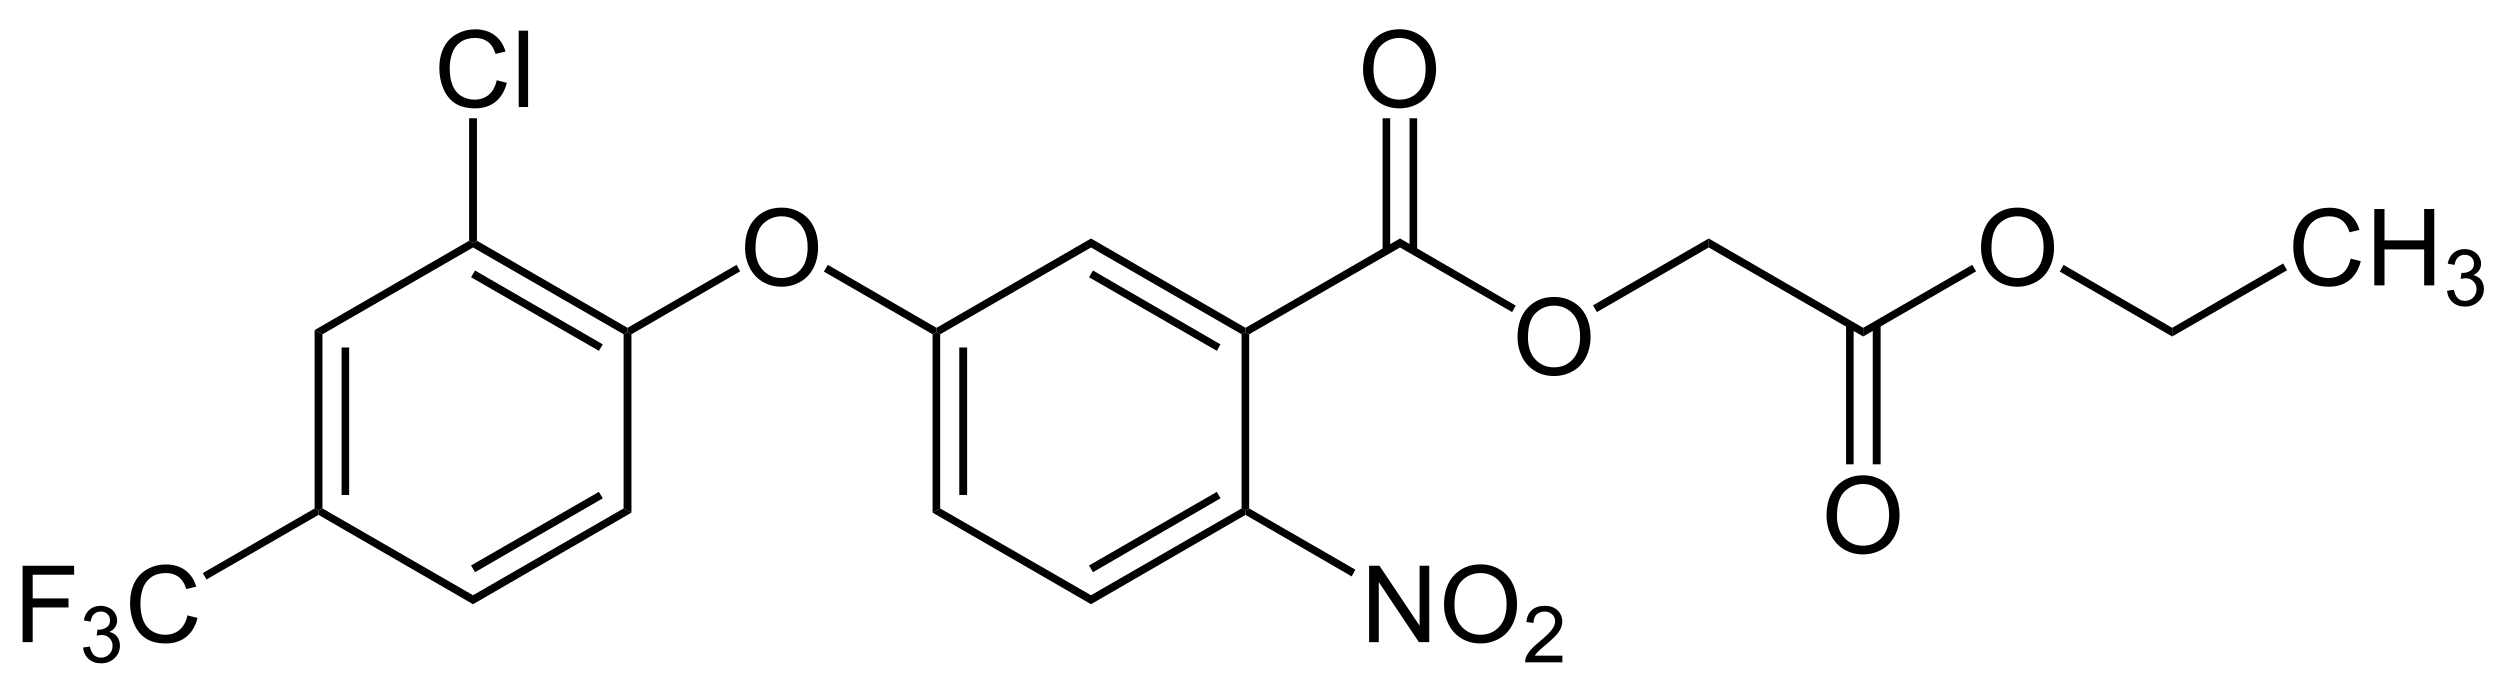 <?xml version="1.0" encoding="UTF-8"?>
<svg width="445pt" height="121pt" version="1.2" viewBox="0 0 445 121" xmlns="http://www.w3.org/2000/svg" xmlns:cc="http://creativecommons.org/ns#" xmlns:dc="http://purl.org/dc/elements/1.1/" xmlns:rdf="http://www.w3.org/1999/02/22-rdf-syntax-ns#" xmlns:xlink="http://www.w3.org/1999/xlink">
 <defs>
  <symbol id="glyph0-1" overflow="visible">
   <path d="m0.922-6.625c0-2.258 0.602-4.023 1.812-5.297 1.219-1.281 2.785-1.922 4.703-1.922 1.25 0 2.379 0.305 3.391 0.906 1.008 0.594 1.773 1.43 2.297 2.5 0.531 1.074 0.797 2.293 0.797 3.656 0 1.375-0.281 2.609-0.844 3.703-0.555 1.086-1.34 1.906-2.359 2.469-1.023 0.562-2.121 0.844-3.297 0.844-1.281 0-2.43-0.305-3.438-0.922-1-0.625-1.762-1.469-2.281-2.531-0.523-1.07-0.781-2.207-0.781-3.406zm1.859 0.031c0 1.637 0.438 2.93 1.312 3.875 0.883 0.938 1.988 1.406 3.312 1.406 1.352 0 2.469-0.473 3.344-1.422 0.875-0.957 1.312-2.312 1.312-4.062 0-1.102-0.188-2.066-0.562-2.891-0.367-0.82-0.914-1.461-1.641-1.922-0.719-0.457-1.527-0.688-2.422-0.688-1.273 0-2.367 0.438-3.281 1.312-0.918 0.875-1.375 2.34-1.375 4.391z"/>
  </symbol>
  <symbol id="glyph0-2" overflow="visible">
   <path d="m1.453 0v-13.594h1.844l7.141 10.672v-10.672h1.719v13.594h-1.844l-7.141-10.688v10.688z"/>
  </symbol>
  <symbol id="glyph0-3" overflow="visible">
   <path d="m11.172-4.766l1.797 0.453c-0.375 1.48-1.055 2.609-2.031 3.391-0.98 0.773-2.18 1.156-3.594 1.156-1.469 0-2.664-0.297-3.578-0.891-0.918-0.602-1.617-1.469-2.094-2.594-0.48-1.133-0.719-2.352-0.719-3.656 0-1.414 0.266-2.648 0.797-3.703 0.539-1.051 1.312-1.848 2.312-2.391 1-0.551 2.098-0.828 3.297-0.828 1.363 0 2.508 0.352 3.438 1.047 0.926 0.688 1.57 1.656 1.938 2.906l-1.766 0.422c-0.312-0.988-0.773-1.707-1.375-2.156-0.605-0.457-1.359-0.688-2.266-0.688-1.043 0-1.918 0.25-2.625 0.75-0.699 0.5-1.195 1.18-1.484 2.031-0.281 0.844-0.422 1.715-0.422 2.609 0 1.156 0.164 2.168 0.5 3.031 0.344 0.855 0.867 1.496 1.578 1.922 0.719 0.43 1.488 0.641 2.312 0.641 1.008 0 1.863-0.285 2.562-0.859 0.695-0.582 1.172-1.445 1.422-2.594z"/>
  </symbol>
  <symbol id="glyph0-4" overflow="visible">
   <path d="m1.219 0v-13.594h1.672v13.594z"/>
  </symbol>
  <symbol id="glyph0-5" overflow="visible">
   <path d="m1.562 0v-13.594h9.172v1.594h-7.375v4.219h6.375v1.609h-6.375v6.172z"/>
  </symbol>
  <symbol id="glyph0-6" overflow="visible">
   <path d="m1.516 0v-13.594h1.812v5.578h7.062v-5.578h1.797v13.594h-1.797v-6.406h-7.062v6.406z"/>
  </symbol>
  <symbol id="glyph1-1" overflow="visible">
   <path d="m7.047-1.188v1.188h-6.625c-0.012-0.289 0.035-0.578 0.141-0.859 0.176-0.445 0.445-0.891 0.812-1.328 0.375-0.438 0.91-0.941 1.609-1.516 1.094-0.895 1.828-1.602 2.203-2.125 0.383-0.52 0.578-1.016 0.578-1.484 0-0.488-0.18-0.898-0.531-1.234-0.344-0.332-0.793-0.5-1.344-0.5-0.594 0-1.074 0.18-1.438 0.531-0.355 0.355-0.531 0.852-0.531 1.484l-1.266-0.141c0.082-0.938 0.406-1.648 0.969-2.141 0.57-0.5 1.332-0.75 2.281-0.75 0.969 0 1.727 0.266 2.281 0.797 0.562 0.531 0.844 1.195 0.844 1.984 0 0.406-0.086 0.805-0.25 1.188-0.156 0.387-0.43 0.793-0.812 1.219-0.375 0.43-1.008 1.016-1.891 1.766-0.742 0.617-1.215 1.039-1.422 1.266-0.211 0.219-0.383 0.438-0.516 0.656z"/>
  </symbol>
  <symbol id="glyph1-2" overflow="visible">
   <path d="m0.594-2.641l1.219-0.172c0.145 0.699 0.383 1.203 0.719 1.516 0.344 0.305 0.758 0.453 1.25 0.453 0.582 0 1.07-0.195 1.469-0.594 0.395-0.406 0.594-0.906 0.594-1.5 0-0.562-0.188-1.023-0.562-1.391-0.367-0.363-0.828-0.547-1.391-0.547-0.242 0-0.531 0.043-0.875 0.125l0.141-1.078c0.082 0.012 0.145 0.016 0.188 0.016 0.531 0 1.004-0.133 1.422-0.406 0.414-0.27 0.625-0.691 0.625-1.266 0-0.445-0.152-0.816-0.453-1.109-0.305-0.301-0.699-0.453-1.188-0.453-0.48 0-0.883 0.152-1.203 0.453-0.312 0.293-0.516 0.742-0.609 1.344l-1.219-0.219c0.145-0.82 0.484-1.457 1.016-1.906 0.531-0.457 1.191-0.688 1.984-0.688 0.551 0 1.055 0.121 1.516 0.359 0.457 0.23 0.805 0.547 1.047 0.953 0.25 0.406 0.375 0.84 0.375 1.297 0 0.43-0.117 0.82-0.344 1.172-0.23 0.355-0.574 0.641-1.031 0.859 0.594 0.137 1.051 0.418 1.375 0.844 0.332 0.43 0.5 0.969 0.5 1.625 0 0.875-0.324 1.617-0.969 2.219-0.637 0.605-1.438 0.906-2.406 0.906-0.887 0-1.621-0.258-2.203-0.781-0.574-0.52-0.902-1.195-0.984-2.031z"/>
  </symbol>
 </defs>
 <g>
  <g>
   <path d="m57.398 90.5l-0.699 0.352-0.699-0.352v-31.75l1.398 0.75"/>
   <path d="m60.801 88.102h1.348v-26.25h-1.348z"/>
   <path d="m84.199 105.95v1.602l-27.5-15.902v-0.797l0.699-0.352"/>
   <path d="m111 90.5l1.398 0.75-28.199 16.301v-1.602z"/>
   <path d="m106.6 87.551l0.699 1.148-22.75 13.152-0.699-1.203z"/>
   <path d="m111 59.5l0.699-0.398 0.699 0.398v31.75l-1.398-0.75"/>
   <path d="m84.199 44.051v-0.801l0.699-0.398 26.801 15.5v0.75l-0.699 0.398"/>
   <path d="m83.852 49.352l0.699-1.203 22.75 13.152-0.699 1.148z"/>
   <path d="m57.398 59.5l-1.398-0.75 27.5-15.898 0.699 0.398v0.801"/>
  </g>
  <use x="131.7" y="50.8" xlink:href="#glyph0-1"/>
  <g>
   <path d="m131.1 47.148l0.648 1.152-19.352 11.199-0.699-0.398v-0.75"/>
   <path d="m166.7 58.352v0.75l-0.699 0.398-19.352-11.148 0.703-1.203"/>
   <path d="m167.35 90.5l-1.352 0.75v-31.75l0.699-0.398 0.652 0.398"/>
   <path d="m170.75 88.102h1.398v-26.25h-1.398z"/>
   <path d="m194.2 105.95v1.602l-28.199-16.301 1.352-0.75z"/>
   <path d="m221 90.5l0.699 0.352v0.797l-27.5 15.902v-1.602"/>
   <path d="m216.6 87.551l0.648 1.148-22.699 13.152-0.699-1.203z"/>
   <path d="m221 59.5l0.699-0.398 0.652 0.398v31l-0.652 0.352-0.699-0.352"/>
   <path d="m194.2 44.051v-1.602l27.5 15.902v0.75l-0.699 0.398"/>
   <path d="m193.85 49.352l0.699-1.203 22.699 13.152-0.648 1.148z"/>
   <path d="m167.35 59.5l-0.652-0.398v-0.75l27.5-15.902v1.602"/>
  </g>
  <use x="242.25" y="114.3" xlink:href="#glyph0-2"/>
  <use x="256.112" y="114.3" xlink:href="#glyph0-1"/>
  <use x="271.05" y="117.9" xlink:href="#glyph1-1"/>
  <path d="m241.25 101.4l-0.648 1.203-18.902-10.953v-0.797l0.652-0.352"/>
  <path d="m249.2 42.449v1.602l-26.848 15.449-0.652-0.398v-0.75"/>
  <use x="269.2" y="66.7" xlink:href="#glyph0-1"/>
  <path d="m269.8 54.398l-0.652 1.152-19.949-11.5v-1.602z"/>
  <use x="77.25" y="19.05" xlink:href="#glyph0-3"/>
  <use x="91.112" y="19.05" xlink:href="#glyph0-4"/>
  <path d="m83.5 21.051h1.398v21.801l-0.699 0.398-0.699-0.398"/>
  <use x="2.459" y="114.3" xlink:href="#glyph0-5"/>
  <use x="14.191" y="117.9" xlink:href="#glyph1-2"/>
  <use x="22.197" y="114.3" xlink:href="#glyph0-3"/>
  <path d="m36.75 103.15l-0.648-1.148 19.898-11.5 0.699 0.352v0.797"/>
  <use x="241.7" y="19.05" xlink:href="#glyph0-1"/>
  <g>
   <path d="m246.1 44.602h1.348v-23.551h-1.348z"/>
   <path d="m250.9 44.602h1.352v-23.551h-1.352z"/>
   <path d="m304.15 42.449v1.602l-19.898 11.5-0.699-1.199z"/>
   <path d="m331.65 58.352v1.547l-27.5-15.848v-1.602z"/>
  </g>
  <use x="351.7" y="50.8" xlink:href="#glyph0-1"/>
  <path d="m351.05 47.148l0.699 1.152-20.102 11.598v-1.547z"/>
  <use x="324.2" y="98.45" xlink:href="#glyph0-1"/>
  <g>
   <path d="m333.35 82.648h1.398v-24.898h-1.398z"/>
   <path d="m328.6 82.648h1.348v-24.898h-1.348z"/>
   <path d="m386.65 58.352v1.547l-20-11.547 0.652-1.203z"/>
  </g>
  <use x="407.25" y="50.8" xlink:href="#glyph0-3"/>
  <use x="421.112" y="50.8" xlink:href="#glyph0-6"/>
  <use x="434.975" y="54.4" xlink:href="#glyph1-2"/>
  <path d="m406.4 46.898l0.703 1.203-20.453 11.797v-1.547z"/>
 </g>
</svg>
